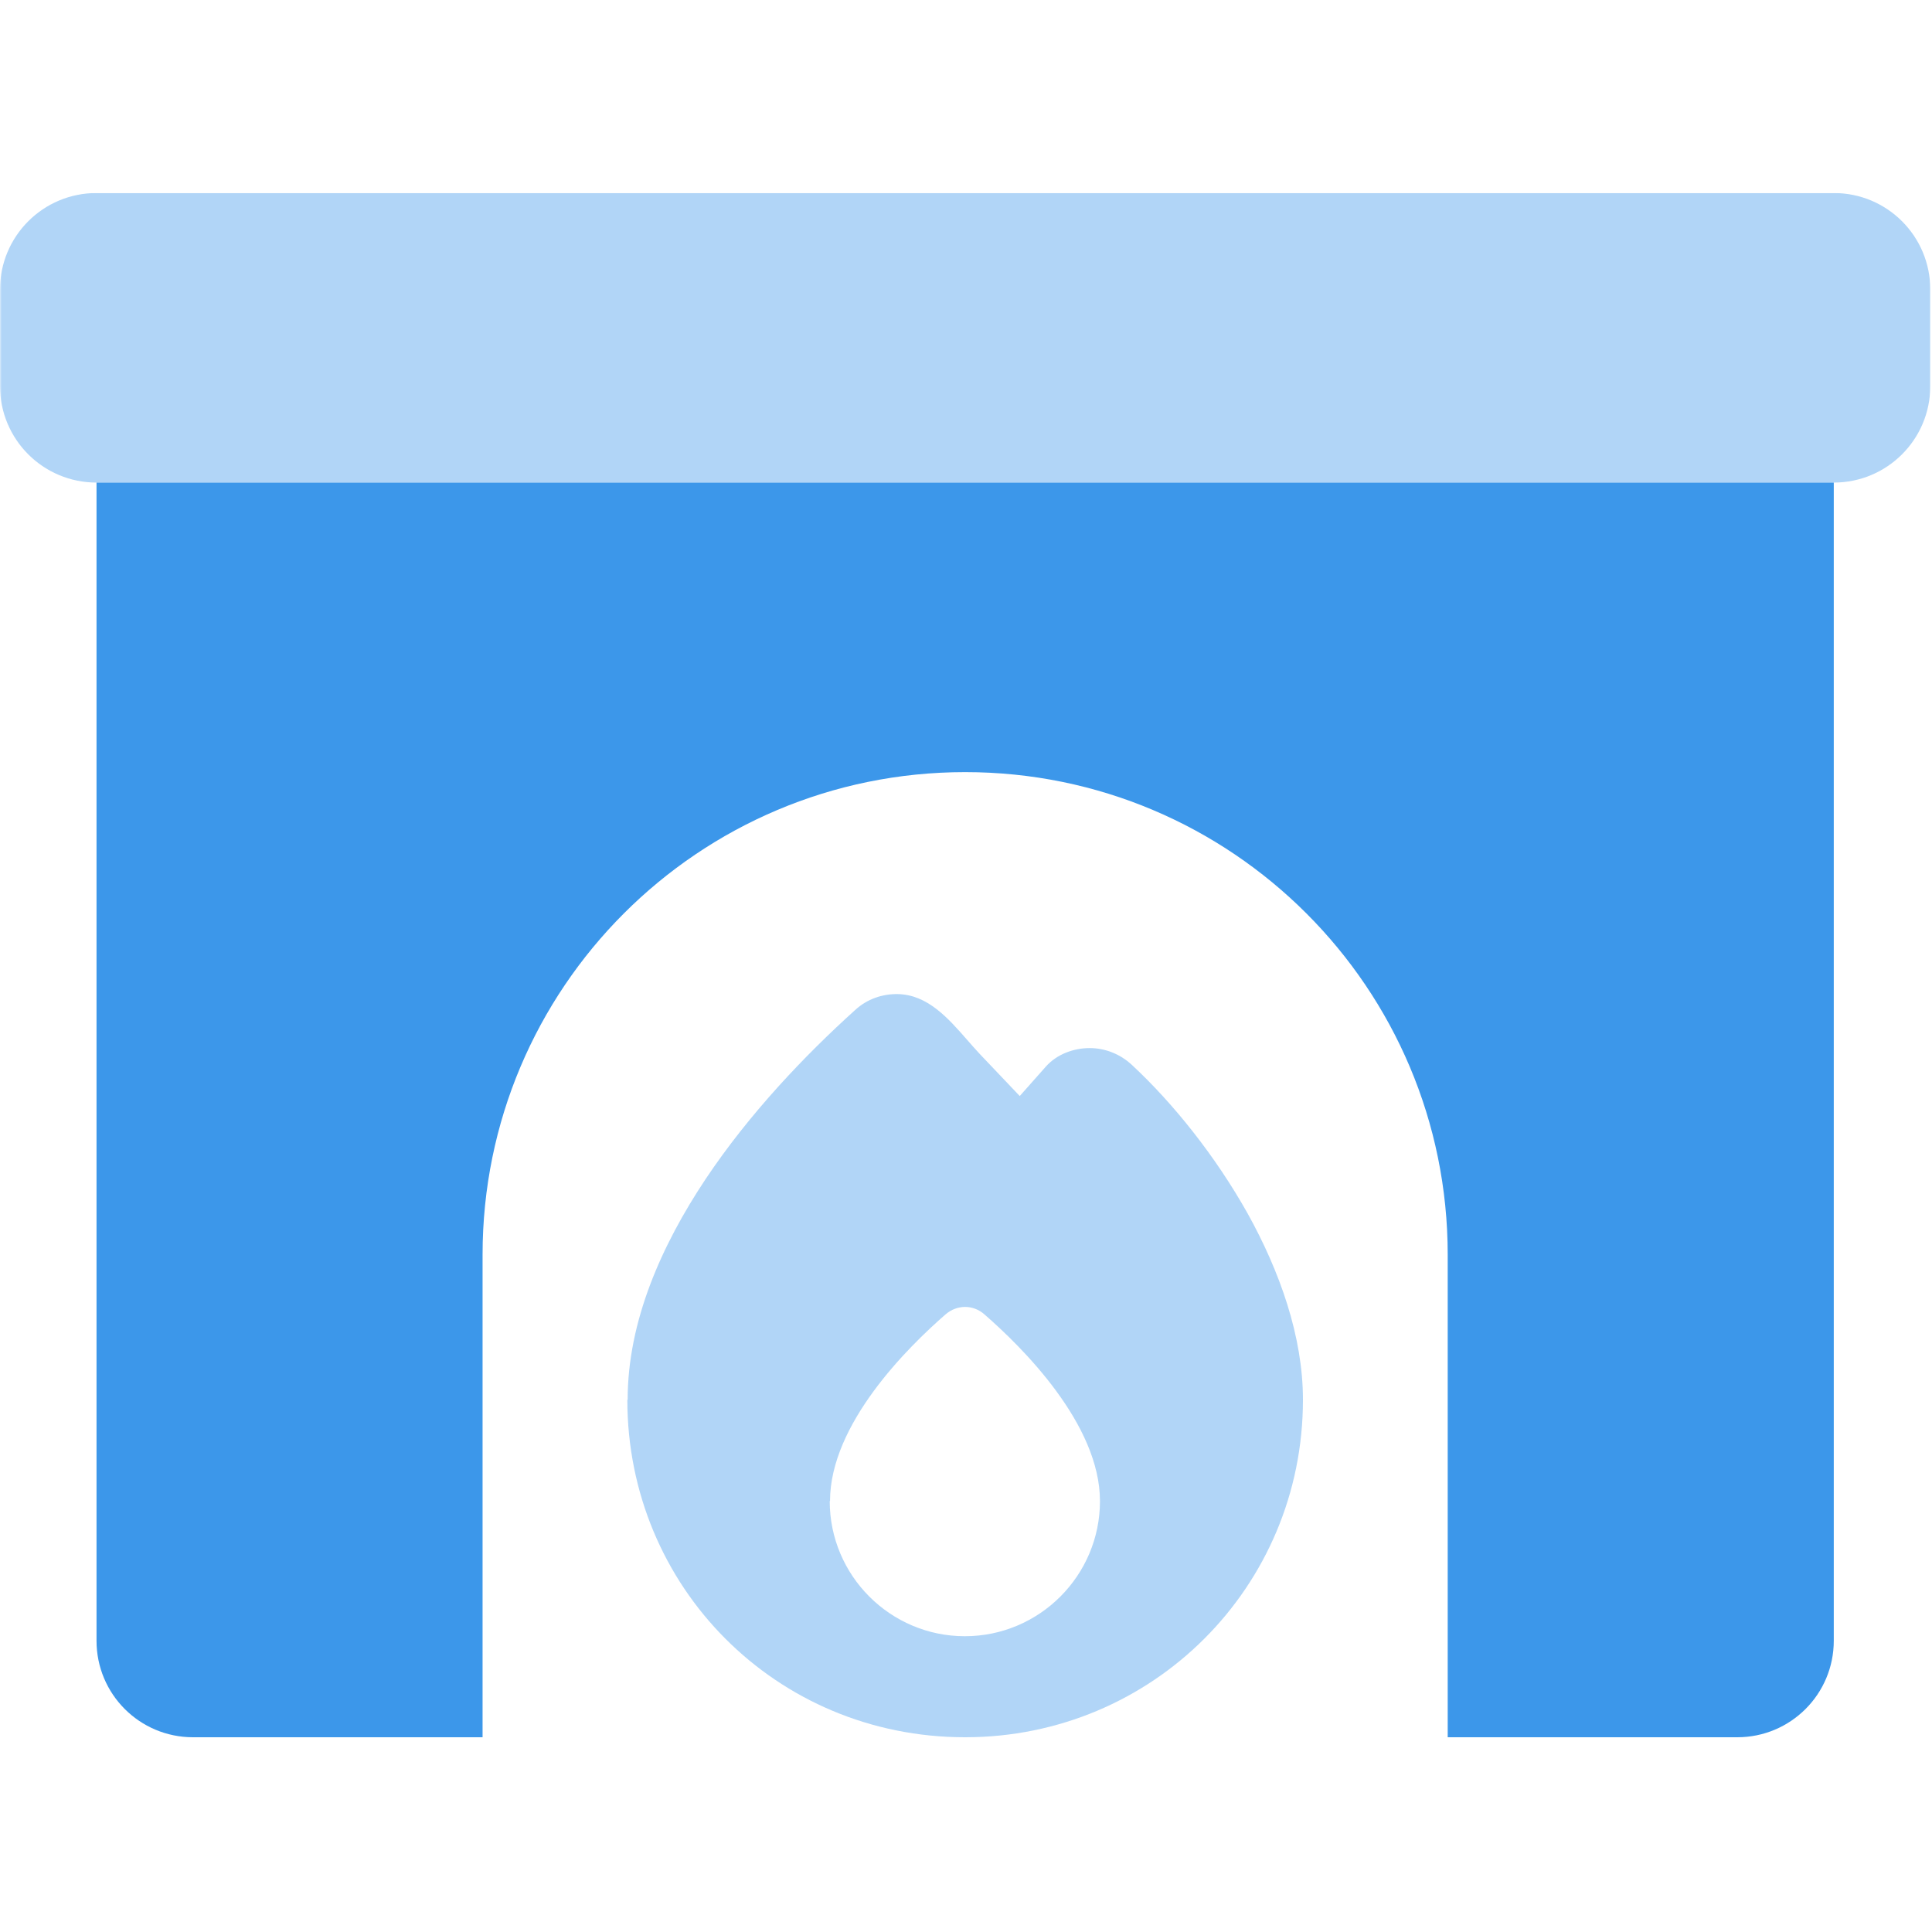 <svg version="1.0" preserveAspectRatio="xMidYMid meet" height="750" viewBox="0 0 562.5 562.5" zoomAndPan="magnify" width="750" xmlns:xlink="http://www.w3.org/1999/xlink" xmlns="http://www.w3.org/2000/svg"><defs><filter id="1b6d09d18f" height="100%" width="100%" y="0%" x="0%"><feColorMatrix color-interpolation-filters="sRGB" values="0 0 0 0 1 0 0 0 0 1 0 0 0 0 1 0 0 0 1 0"></feColorMatrix></filter><clipPath id="e868911f06"><path clip-rule="nonzero" d="M 0 56.199 L 562 56.199 L 562 505.801 L 0 505.801 Z M 0 56.199"></path></clipPath><mask id="bb19055b93"><g filter="url(#1b6d09d18f)"><rect fill-opacity="0.4" height="675" y="-56.25" fill="#000000" width="675" x="-56.25"></rect></g></mask><clipPath id="6a900b5b8d"><path clip-rule="nonzero" d="M 0 0.199 L 562 0.199 L 562 449.801 L 0 449.801 Z M 0 0.199"></path></clipPath><clipPath id="2f89266e72"><rect height="450" y="0" width="562" x="0"></rect></clipPath><clipPath id="dfc204e13b"><path clip-rule="nonzero" d="M 28 140 L 534 140 L 534 505.801 L 28 505.801 Z M 28 140"></path></clipPath></defs><g clip-path="url(#e868911f06)"><g mask="url(#bb19055b93)"><g transform="matrix(1, 0, 0, 1, 0, 56)"><g clip-path="url(#2f89266e72)"><g clip-path="url(#6a900b5b8d)"><path fill-rule="nonzero" fill-opacity="1" d="M 0 28.301 L 0 56.398 C 0 71.941 12.559 84.5 28.102 84.5 L 533.902 84.5 C 549.441 84.5 562 71.941 562 56.398 L 562 28.301 C 562 12.758 549.441 0.199 533.902 0.199 L 28.102 0.199 C 12.559 0.199 0 12.758 0 28.301 Z M 182.648 351.539 C 182.648 405.98 225.941 449.801 281 449.801 C 335.531 449.801 379.352 406.07 379.352 351.539 C 379.352 333.098 372.59 314.129 363.281 297.359 C 353.883 280.586 341.59 265.219 329.473 253.977 C 326.047 250.816 321.656 249.148 317.266 249.148 C 312.613 249.148 307.695 250.906 304.445 254.594 L 296.895 263.109 L 285.215 250.816 C 283.984 249.5 282.758 248.094 281.527 246.691 C 275.996 240.367 270.023 233.605 261.418 233.43 C 256.941 233.344 252.461 234.836 248.949 238.086 C 234.547 251.082 218.215 268.117 205.395 287.348 C 192.66 306.492 182.738 328.617 182.738 351.539 Z M 241.66 381.043 C 241.66 358.562 264.402 336.172 275.293 326.688 C 278.629 323.789 283.371 323.789 286.621 326.688 C 297.508 336.172 320.254 358.562 320.254 381.043 C 320.254 402.734 302.602 420.383 280.914 420.383 C 259.223 420.383 241.574 402.734 241.574 381.043 Z M 241.66 381.043" fill="#3c97ea"></path></g></g></g></g></g><g clip-path="url(#dfc204e13b)"><path fill-rule="nonzero" fill-opacity="1" d="M 533.902 140.5 L 28.102 140.5 L 28.102 477.699 C 28.102 493.242 40.656 505.801 56.199 505.801 L 140.5 505.801 L 140.5 365.301 C 140.5 287.676 203.375 224.801 281 224.801 C 358.625 224.801 421.5 287.676 421.5 365.301 L 421.5 505.801 L 505.801 505.801 C 521.344 505.801 533.902 493.242 533.902 477.699 Z M 533.902 140.5" fill="#3c97ea"></path></g></svg>